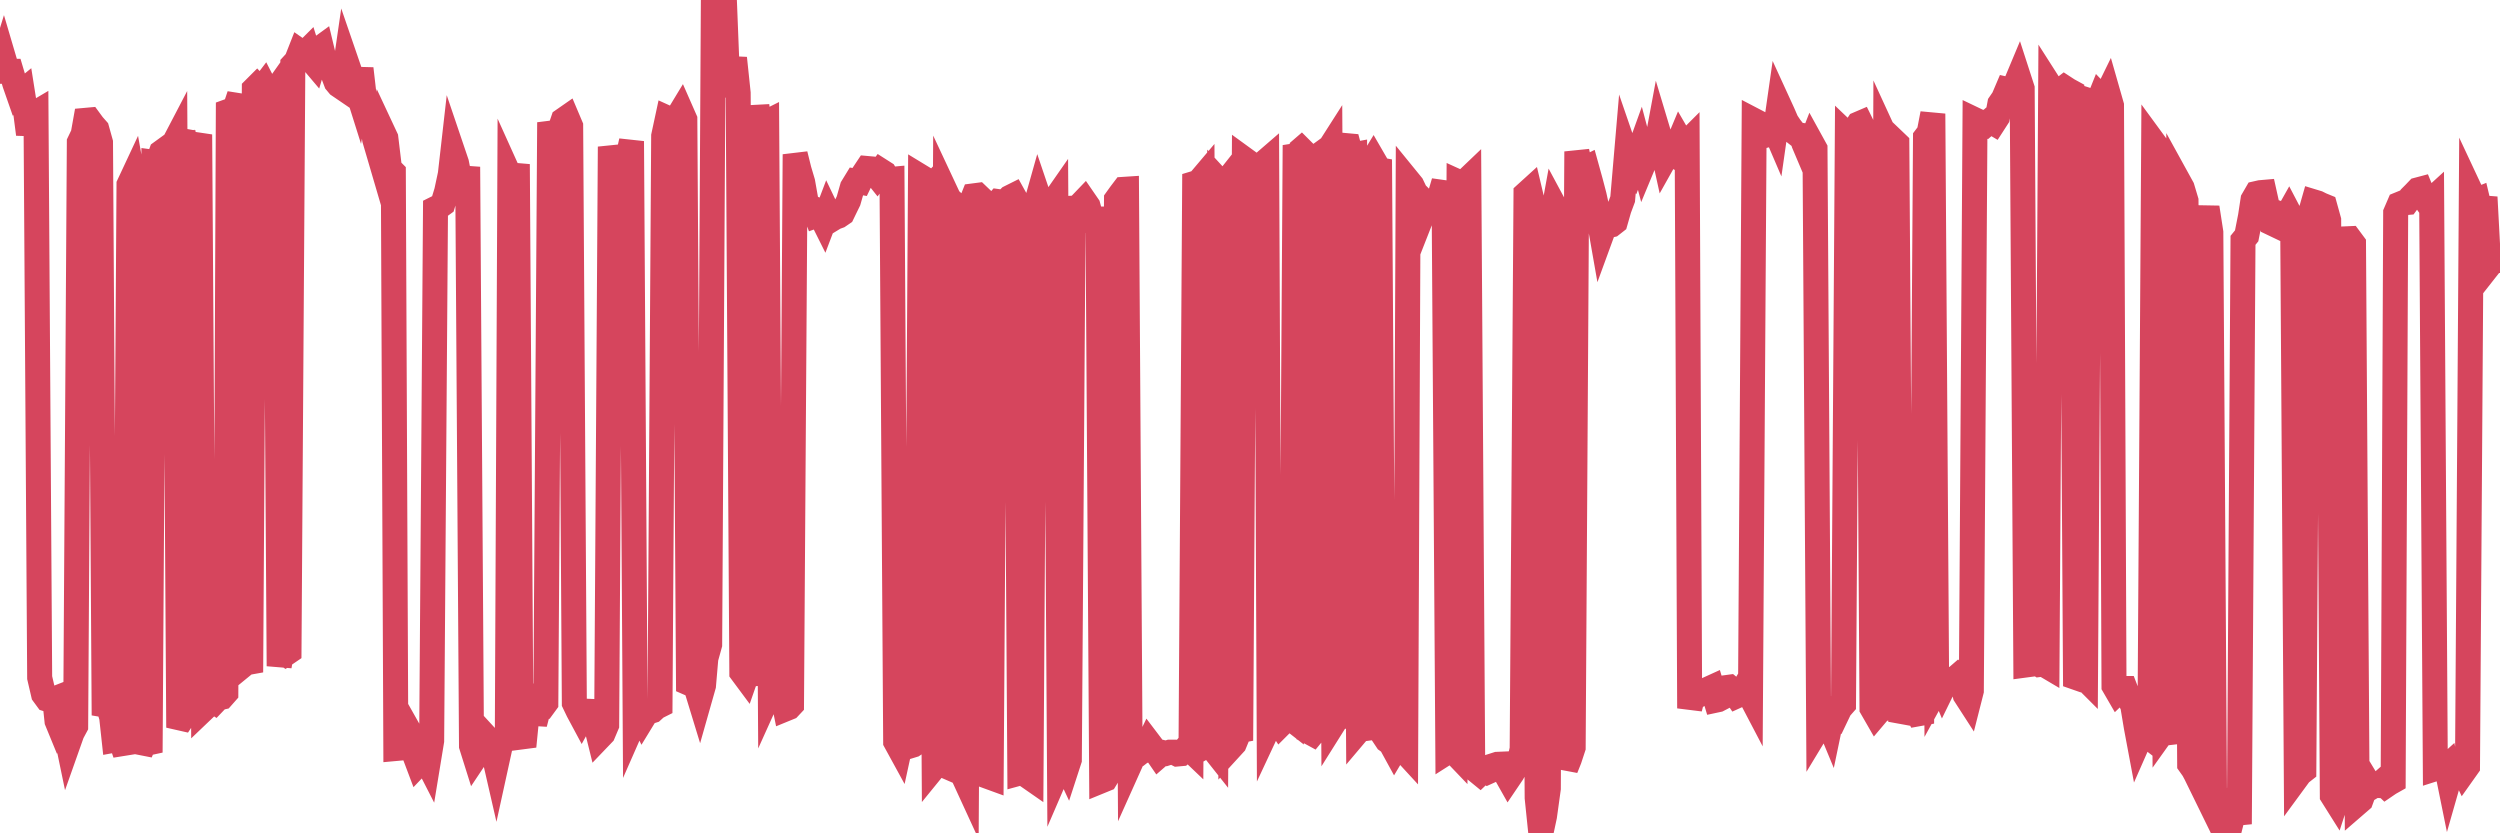 <?xml version="1.0"?><svg width="150px" height="50px" xmlns="http://www.w3.org/2000/svg" xmlns:xlink="http://www.w3.org/1999/xlink"> <polyline fill="none" stroke="#d6455d" stroke-width="1.5px" stroke-linecap="round" stroke-miterlimit="5" points="0.00,4.21 0.22,3.50 0.45,4.28 0.67,4.28 0.89,5.02 1.12,5.68 1.34,5.50 1.56,6.89 1.71,8.05 1.94,6.89 2.16,6.76 2.38,40.66 2.61,41.65 2.83,41.95 3.05,42.02 3.28,41.93 3.42,43.26 3.65,43.82 3.87,43.57 4.09,44.63 4.32,43.98 4.54,43.57 4.76,8.54 4.99,8.06 5.14,7.22 5.36,7.20 5.58,7.50 5.81,7.76 6.03,8.55 6.25,42.92 6.48,42.28 6.70,43.03 6.85,44.41 7.07,44.37 7.29,44.54 7.52,45.22 7.74,11.08 7.96,10.61 8.19,11.90 8.41,45.16 8.56,44.80 8.78,44.60 9.01,44.55 9.23,9.74 9.45,9.77 9.68,9.14 9.90,8.98 10.12,9.35 10.27,8.92 10.50,8.48 10.72,43.06 10.94,43.11 11.17,42.76 11.39,8.53 11.61,8.57 11.84,8.52 11.98,8.07 12.21,42.56 12.43,42.35 12.65,41.96 12.88,42.11 13.10,41.88 13.32,41.83 13.55,41.57 13.70,6.68 13.92,6.60 14.14,6.40 14.37,5.71 14.59,39.91 14.81,39.73 15.04,40.34 15.26,5.34 15.41,5.19 15.63,5.43 15.85,5.14 16.08,5.59 16.30,5.77 16.52,5.46 16.75,39.97 16.90,39.10 17.12,39.24 17.34,39.09 17.57,3.89 17.79,3.65 18.01,3.09 18.24,3.25 18.46,3.03 18.61,3.51 18.83,3.77 19.06,3.00 19.28,2.84 19.50,3.76 19.73,4.01 19.95,4.35 20.17,4.93 20.32,5.11 20.54,5.26 20.77,3.68 20.99,4.32 21.21,4.70 21.44,5.43 21.66,4.12 21.88,6.03 22.03,6.83 22.26,7.00 22.48,8.36 22.70,9.11 22.93,7.81 23.15,8.28 23.37,10.11 23.60,10.34 23.75,44.91 23.97,44.89 24.19,44.49 24.42,43.64 24.64,44.03 24.86,45.24 25.09,45.85 25.31,45.62 25.46,45.36 25.68,45.79 25.90,44.45 26.13,12.51 26.35,12.40 26.57,12.24 26.80,11.48 27.02,10.45 27.17,9.13 27.39,9.78 27.62,10.93 27.84,11.47 28.06,10.01 28.29,44.75 28.51,45.45 28.73,45.12 28.88,44.89 29.10,44.14 29.33,44.39 29.55,44.92 29.77,45.88 30.00,44.83 30.22,44.30 30.44,44.02 30.59,10.57 30.82,11.08 31.04,9.85 31.26,44.22 31.49,44.19 31.71,41.96 31.93,42.31 32.08,43.42 32.31,42.53 32.53,42.47 32.75,42.17 32.98,7.34 33.20,8.18 33.42,8.03 33.65,7.62 33.79,7.21 34.02,7.05 34.24,7.57 34.46,42.18 34.69,42.66 34.91,43.07 35.13,42.67 35.36,42.68 35.51,43.11 35.73,43.37 35.95,44.26 36.18,44.02 36.40,43.50 36.62,8.80 36.85,9.88 37.07,10.12 37.22,10.34 37.44,9.57 37.66,9.49 37.89,8.47 38.11,43.16 38.33,42.66 38.56,43.13 38.78,42.77 38.93,42.71 39.15,42.64 39.38,42.43 39.60,42.32 39.82,8.16 40.05,7.09 40.27,7.19 40.49,7.12 40.64,7.05 40.87,6.67 41.09,7.17 41.31,40.98 41.54,41.08 41.76,41.22 41.98,41.94 42.21,41.13 42.35,39.50 42.58,38.67 42.80,0.31 43.02,0.40 43.25,0.00 43.47,0.20 43.69,5.80 43.92,4.24 44.07,3.49 44.29,5.58 44.51,40.34 44.74,40.65 44.96,40.02 45.18,41.11 45.41,6.33 45.63,8.27 45.78,7.44 46.00,7.33 46.22,41.47 46.45,40.96 46.67,40.11 46.89,41.41 47.12,42.54 47.34,42.45 47.49,42.29 47.71,9.26 47.94,10.19 48.16,10.93 48.38,12.17 48.61,12.43 48.83,12.52 48.98,12.92 49.20,12.84 49.43,13.30 49.65,12.72 49.87,13.18 50.10,13.04 50.32,12.96 50.54,12.81 50.69,12.50 50.91,12.05 51.14,11.24 51.36,10.88 51.58,10.92 51.81,10.44 52.03,10.11 52.25,10.13 52.40,10.26 52.63,10.55 52.85,10.25 53.07,10.39 53.30,10.78 53.52,10.76 53.74,44.50 53.97,44.92 54.12,44.23 54.34,44.16 54.56,44.77 54.79,44.70 55.01,44.55 55.23,10.59 55.46,10.73 55.68,11.40 55.83,11.24 56.05,46.03 56.27,45.76 56.50,45.86 56.72,11.46 56.94,11.93 57.17,12.14 57.39,46.12 57.54,46.15 57.76,46.47 57.99,46.97 58.21,12.30 58.43,11.75 58.66,11.72 58.88,11.93 59.10,45.95 59.25,46.58 59.47,46.66 59.70,12.36 59.92,12.10 60.14,12.13 60.37,12.07 60.59,11.85 60.81,11.74 60.96,12.01 61.19,46.38 61.41,46.32 61.63,46.54 61.86,46.70 62.08,12.56 62.30,11.78 62.53,12.46 62.68,12.43 62.90,12.51 63.12,12.23 63.35,11.90 63.57,46.03 63.79,45.52 64.02,46.01 64.16,45.58 64.39,12.49 64.61,12.48 64.83,12.28 65.06,12.04 65.28,12.36 65.50,13.17 65.73,13.14 65.88,13.14 66.10,46.84 66.32,46.75 66.55,46.37 66.77,45.77 66.99,11.97 67.22,11.65 67.44,11.36 67.59,11.35 67.81,45.82 68.03,45.33 68.26,45.27 68.48,45.10 68.70,45.03 68.93,44.55 69.15,44.84 69.30,45.03 69.52,45.35 69.75,45.15 69.97,45.20 70.19,45.13 70.42,45.13 70.64,45.24 70.86,45.22 71.01,45.09 71.24,44.81 71.46,45.02 71.68,11.00 71.91,10.93 72.13,10.67 72.35,44.75 72.58,44.62 72.72,44.84 72.95,45.13 73.17,10.89 73.39,11.13 73.62,10.84 73.84,44.86 74.06,44.62 74.29,44.06 74.44,44.44 74.66,9.55 74.88,9.71 75.11,10.00 75.33,9.94 75.55,10.01 75.78,9.82 76.00,9.63 76.15,43.55 76.37,43.08 76.59,43.14 76.82,43.49 77.04,43.27 77.26,42.96 77.49,43.14 77.71,8.71 77.86,9.16 78.08,8.97 78.31,9.20 78.53,43.90 78.75,44.02 78.98,43.74 79.20,9.27 79.42,9.11 79.57,9.21 79.80,8.85 80.02,43.40 80.24,43.05 80.47,43.01 80.69,8.73 80.91,8.75 81.06,9.31 81.28,9.27 81.51,43.84 81.73,43.58 81.95,44.36 82.18,9.93 82.40,9.57 82.62,9.95 82.77,9.57 83.00,44.10 83.22,44.43 83.44,44.59 83.67,45.01 83.89,44.64 84.11,44.90 84.34,45.15 84.49,10.84 84.71,11.11 84.93,11.57 85.16,11.80 85.38,12.81 85.60,12.25 85.83,12.46 86.05,12.25 86.20,12.32 86.42,11.66 86.64,10.91 86.87,45.10 87.09,44.96 87.31,45.19 87.54,10.94 87.76,11.04 87.91,10.90 88.13,10.69 88.36,45.58 88.58,46.23 88.80,46.41 89.03,46.19 89.25,46.32 89.47,46.22 89.62,45.93 89.84,45.86 90.07,45.85 90.29,46.33 90.51,46.72 90.74,46.38 90.96,45.99 91.18,45.61 91.33,44.94 91.56,11.63 91.78,11.43 92.00,12.36 92.23,47.87 92.45,50.00 92.67,48.97 92.90,47.31 93.05,13.57 93.27,12.36 93.49,12.77 93.72,12.05 93.94,46.10 94.16,45.55 94.39,44.85 94.61,9.09 94.76,9.79 94.98,10.18 95.20,10.07 95.43,10.90 95.65,11.74 95.87,12.74 96.10,14.05 96.25,13.64 96.47,13.54 96.69,13.49 96.92,13.31 97.14,12.54 97.36,11.95 97.59,9.27 97.81,9.91 97.96,10.11 98.18,9.53 98.40,8.92 98.63,9.79 98.85,9.26 99.07,9.09 99.30,9.20 99.52,8.02 99.67,8.52 99.89,9.52 100.12,9.11 100.34,9.24 100.56,8.92 100.79,8.37 101.01,8.75 101.23,8.53 101.38,42.50 101.61,41.61 101.83,41.75 102.05,41.62 102.28,41.57 102.50,41.34 102.72,41.24 102.95,42.01 103.09,41.98 103.32,41.86 103.54,41.26 103.76,41.23 103.99,41.42 104.21,41.75 104.43,41.65 104.66,41.26 104.81,41.35 105.03,41.77 105.25,7.23 105.48,7.35 105.70,8.18 105.92,8.12 106.15,7.61 106.37,7.48 106.52,7.83 106.74,6.29 106.96,6.77 107.19,7.30 107.41,7.63 107.63,7.91 107.86,8.09 108.08,8.12 108.23,8.60 108.45,9.12 108.68,8.53 108.90,8.93 109.12,43.65 109.35,43.27 109.57,43.02 109.79,43.55 109.94,42.83 110.17,42.97 110.39,42.51 110.61,42.26 110.84,8.08 111.06,8.29 111.28,7.79 111.51,7.44 111.65,7.38 111.88,7.85 112.10,8.23 112.32,42.49 112.55,42.89 112.77,42.63 112.99,42.54 113.14,8.22 113.37,8.72 113.59,8.40 113.81,8.61 114.04,42.68 114.26,42.72 114.48,42.34 114.71,42.43 114.86,42.42 115.08,42.83 115.30,42.79 115.53,8.25 115.75,7.96 115.97,6.82 116.20,41.33 116.42,40.93 116.57,41.29 116.79,40.84 117.01,40.77 117.24,40.77 117.46,40.58 117.68,40.79 117.91,41.70 118.13,42.04 118.28,41.45 118.50,7.19 118.73,7.30 118.95,7.34 119.17,7.45 119.40,7.25 119.62,7.38 119.84,7.04 119.99,6.23 120.21,5.91 120.44,5.37 120.66,5.42 120.88,5.18 121.11,4.63 121.33,5.31 121.55,39.90 121.70,39.88 121.93,39.61 122.15,39.73 122.37,39.87 122.60,39.84 122.82,39.97 123.04,5.22 123.27,5.58 123.42,5.46 123.64,5.43 123.86,5.26 124.09,5.41 124.31,5.53 124.53,40.64 124.76,40.72 124.98,40.59 125.13,40.74 125.35,6.04 125.57,6.11 125.80,6.35 126.02,5.80 126.24,6.03 126.47,5.56 126.69,6.33 126.84,41.15 127.06,41.53 127.29,41.31 127.51,41.31 127.73,41.88 127.96,42.31 128.18,43.63 128.33,44.43 128.55,43.93 128.77,44.10 129.00,43.09 129.22,8.54 129.44,8.84 129.67,9.40 129.89,43.74 130.04,43.53 130.26,43.63 130.49,44.58 130.71,10.87 130.93,11.27 131.16,12.04 131.38,45.85 131.60,46.16 131.75,46.44 131.98,46.91 132.20,13.60 132.42,12.45 132.65,13.94 132.87,47.74 133.09,48.95 133.32,49.64 133.46,49.48 133.69,49.06 133.91,49.18 134.13,48.31 134.36,49.45 134.58,14.42 134.80,14.15 135.03,12.98 135.18,11.99 135.40,11.61 135.62,11.56 135.85,11.54 136.07,12.53 136.29,13.38 136.52,13.49 136.74,12.81 136.89,12.86 137.11,13.14 137.33,12.75 137.56,13.19 137.78,46.71 138.00,46.41 138.23,46.23 138.45,13.00 138.60,12.88 138.82,12.11 139.05,12.18 139.27,12.29 139.49,12.38 139.72,13.21 139.94,47.73 140.16,48.08 140.31,47.62 140.54,47.59 140.76,14.33 140.98,14.32 141.21,14.63 141.43,48.21 141.65,48.02 141.88,47.39 142.02,46.87 142.25,47.25 142.47,47.12 142.69,47.13 142.92,46.93 143.14,47.14 143.36,46.99 143.59,46.86 143.74,12.77 143.96,12.26 144.18,12.17 144.41,12.15 144.63,11.85 144.85,11.63 145.08,11.39 145.23,11.35 145.45,11.89 145.67,12.20 145.90,11.99 146.12,46.12 146.34,46.05 146.57,46.22 146.79,46.02 146.94,46.76 147.16,45.99 147.38,45.94 147.61,45.84 147.83,46.30 148.05,45.99 148.28,11.58 148.50,12.05 148.65,11.99 148.87,12.92 149.10,11.83 149.32,15.96 149.54,15.68 149.77,15.56 150.00,15.63 "/></svg>